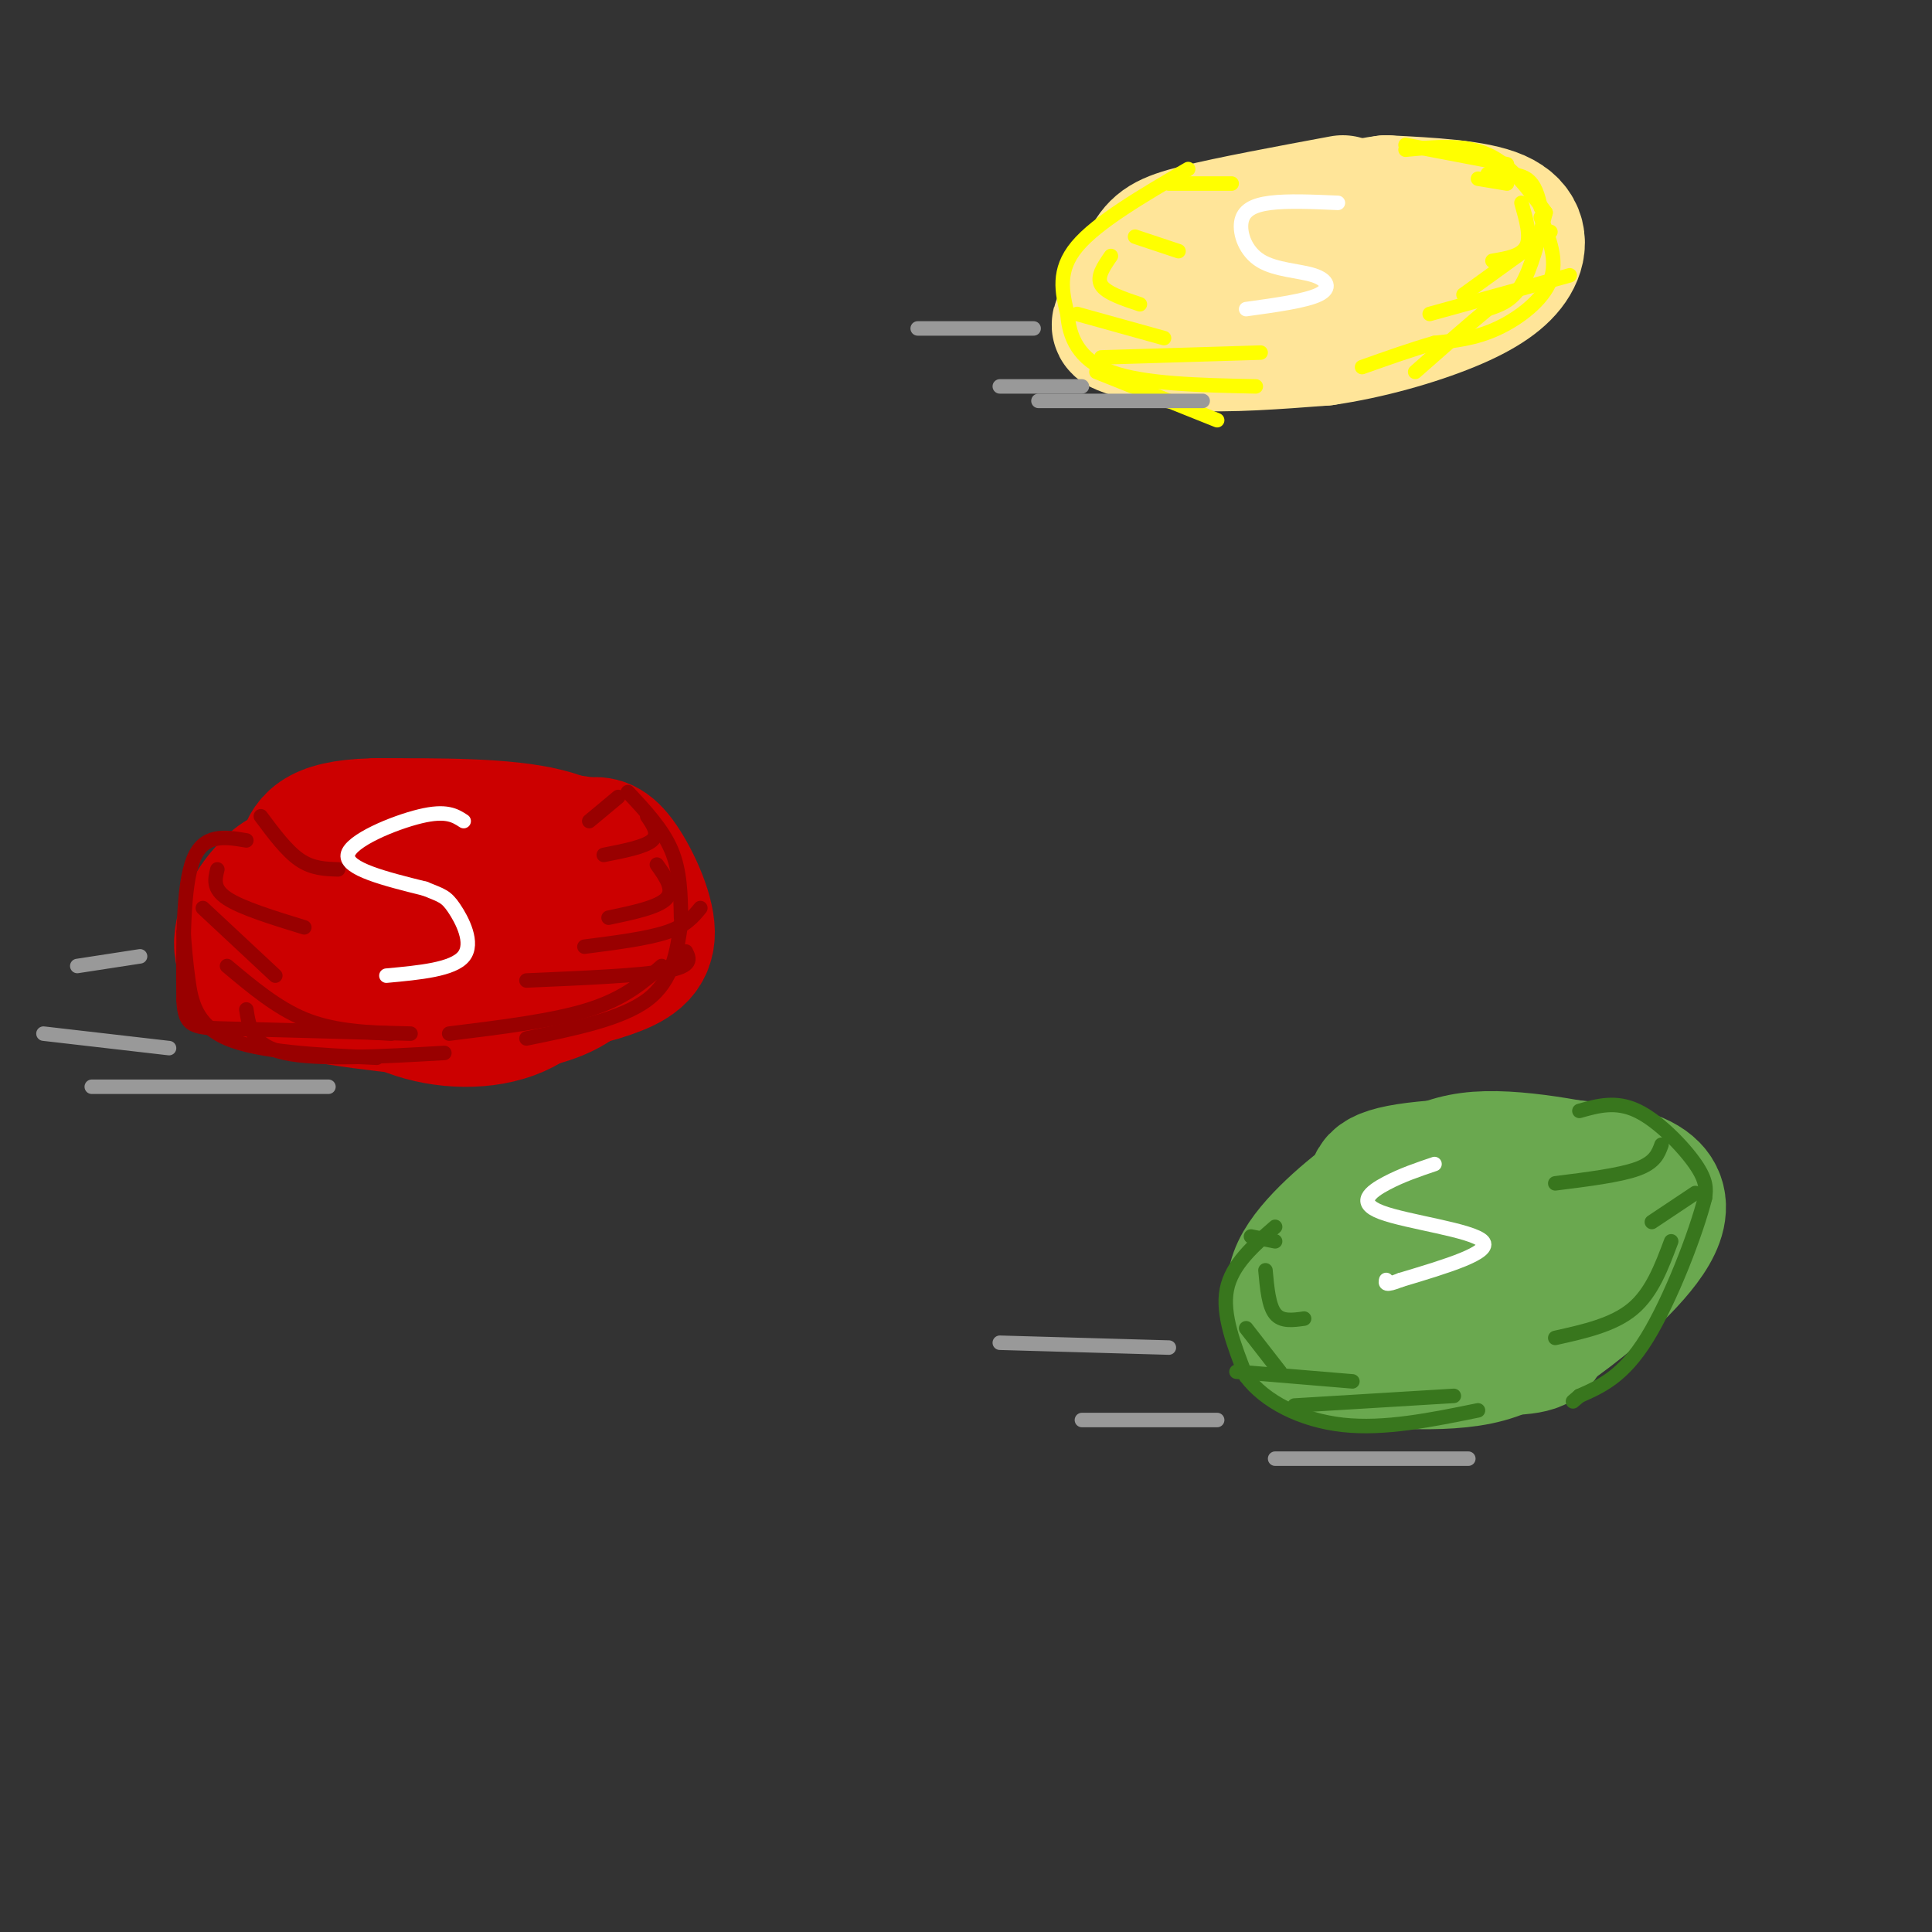 <svg viewBox='0 0 400 400' version='1.1' xmlns='http://www.w3.org/2000/svg' xmlns:xlink='http://www.w3.org/1999/xlink'><rect x="0" y="0" width="400" height="400" fill="#333333" stroke="none"/><g fill='none' stroke='rgb(204,0,0)' stroke-width='28' stroke-linecap='round' stroke-linejoin='round'><path d='M97,186c-3.822,0.044 -7.644,0.089 -11,2c-3.356,1.911 -6.244,5.689 -3,8c3.244,2.311 12.622,3.156 22,4'/><path d='M105,200c7.413,-1.362 14.946,-6.767 18,-10c3.054,-3.233 1.630,-4.293 2,-6c0.370,-1.707 2.534,-4.059 -4,-5c-6.534,-0.941 -21.767,-0.470 -37,0'/><path d='M84,179c-7.738,1.597 -8.582,5.591 -10,9c-1.418,3.409 -3.411,6.233 -2,10c1.411,3.767 6.226,8.476 13,11c6.774,2.524 15.507,2.864 22,0c6.493,-2.864 10.747,-8.932 15,-15'/><path d='M122,194c3.583,-4.238 5.042,-7.333 4,-11c-1.042,-3.667 -4.583,-7.905 -13,-10c-8.417,-2.095 -21.708,-2.048 -35,-2'/><path d='M78,171c-9.271,1.920 -14.949,7.721 -18,12c-3.051,4.279 -3.475,7.037 -3,10c0.475,2.963 1.850,6.132 10,8c8.150,1.868 23.075,2.434 38,3'/><path d='M105,204c10.073,0.040 16.257,-1.360 21,-3c4.743,-1.640 8.046,-3.518 8,-8c-0.046,-4.482 -3.442,-11.566 -6,-15c-2.558,-3.434 -4.279,-3.217 -6,-3'/><path d='M122,175c-10.311,-1.667 -33.089,-4.333 -45,-4c-11.911,0.333 -12.956,3.667 -14,7'/><path d='M61,183c-0.530,-1.119 -1.060,-2.238 -3,-1c-1.940,1.238 -5.292,4.833 -7,9c-1.708,4.167 -1.774,8.905 5,12c6.774,3.095 20.387,4.548 34,6'/><path d='M90,209c8.114,0.834 11.398,-0.080 16,-1c4.602,-0.920 10.522,-1.844 15,-6c4.478,-4.156 7.513,-11.542 9,-15c1.487,-3.458 1.425,-2.988 0,-3c-1.425,-0.012 -4.212,-0.506 -7,-1'/><path d='M123,183c-2.167,-0.333 -4.083,-0.667 -6,-1'/></g>
<g fill='none' stroke='rgb(106,168,79)' stroke-width='28' stroke-linecap='round' stroke-linejoin='round'><path d='M318,244c-6.065,0.125 -12.129,0.250 -17,0c-4.871,-0.250 -8.548,-0.874 -14,5c-5.452,5.874 -12.678,18.244 -15,24c-2.322,5.756 0.259,4.896 9,5c8.741,0.104 23.640,1.173 31,1c7.360,-0.173 7.180,-1.586 7,-3'/><path d='M319,276c4.445,-2.879 12.057,-8.576 18,-15c5.943,-6.424 10.215,-13.576 1,-17c-9.215,-3.424 -31.919,-3.121 -43,-2c-11.081,1.121 -10.541,3.061 -10,5'/><path d='M285,247c-5.268,3.735 -13.439,10.573 -16,16c-2.561,5.427 0.489,9.444 1,12c0.511,2.556 -1.516,3.650 5,5c6.516,1.350 21.576,2.957 31,1c9.424,-1.957 13.212,-7.479 17,-13'/><path d='M323,268c5.744,-3.919 11.603,-7.216 14,-11c2.397,-3.784 1.333,-8.056 2,-10c0.667,-1.944 3.064,-1.562 -3,-3c-6.064,-1.438 -20.590,-4.697 -30,-4c-9.410,0.697 -13.705,5.348 -18,10'/><path d='M288,250c-3.636,3.667 -3.727,7.834 -4,12c-0.273,4.166 -0.728,8.332 2,10c2.728,1.668 8.638,0.839 14,-1c5.362,-1.839 10.174,-4.687 12,-7c1.826,-2.313 0.664,-4.089 -1,-5c-1.664,-0.911 -3.832,-0.955 -6,-1'/><path d='M305,258c-1.333,-0.167 -1.667,-0.083 -2,0'/></g>
<g fill='none' stroke='rgb(255,229,153)' stroke-width='28' stroke-linecap='round' stroke-linejoin='round'><path d='M278,42c-11.680,2.173 -23.361,4.345 -30,6c-6.639,1.655 -8.238,2.791 -10,6c-1.762,3.209 -3.689,8.489 -5,11c-1.311,2.511 -2.007,2.253 0,3c2.007,0.747 6.716,2.499 14,3c7.284,0.501 17.142,-0.250 27,-1'/><path d='M274,70c9.303,-1.329 19.061,-4.150 26,-7c6.939,-2.850 11.061,-5.729 13,-9c1.939,-3.271 1.697,-6.935 -3,-9c-4.697,-2.065 -13.848,-2.533 -23,-3'/><path d='M287,42c-8.595,1.036 -18.583,5.125 -23,8c-4.417,2.875 -3.262,4.536 -1,6c2.262,1.464 5.631,2.732 9,4'/></g>
<g fill='none' stroke='rgb(255,255,0)' stroke-width='3' stroke-linecap='round' stroke-linejoin='round'><path d='M246,35c-9.417,5.500 -18.833,11.000 -23,16c-4.167,5.000 -3.083,9.500 -2,14'/><path d='M221,65c0.356,4.711 2.244,9.489 9,12c6.756,2.511 18.378,2.756 30,3'/><path d='M228,74c0.000,0.000 33.000,-1.000 33,-1'/><path d='M223,65c0.000,0.000 18.000,5.000 18,5'/><path d='M230,53c-1.500,2.167 -3.000,4.333 -2,6c1.000,1.667 4.500,2.833 8,4'/><path d='M235,49c0.000,0.000 9.000,3.000 9,3'/><path d='M242,38c0.000,0.000 13.000,0.000 13,0'/><path d='M308,36c3.083,-0.083 6.167,-0.167 8,1c1.833,1.167 2.417,3.583 3,6'/><path d='M319,45c1.778,4.444 3.556,8.889 2,13c-1.556,4.111 -6.444,7.889 -11,10c-4.556,2.111 -8.778,2.556 -13,3'/><path d='M297,71c-4.667,1.333 -9.833,3.167 -15,5'/><path d='M325,57c0.000,0.000 -29.000,8.000 -29,8'/><path d='M321,48c0.000,0.000 -18.000,13.000 -18,13'/><path d='M315,42c1.000,3.500 2.000,7.000 1,9c-1.000,2.000 -4.000,2.500 -7,3'/><path d='M312,38c0.000,0.000 -6.000,-1.000 -6,-1'/><path d='M312,34c0.000,0.000 -21.000,-4.000 -21,-4'/><path d='M291,31c6.083,-0.583 12.167,-1.167 17,1c4.833,2.167 8.417,7.083 12,12'/><path d='M320,44c-1.500,5.833 -3.000,11.667 -5,15c-2.000,3.333 -4.500,4.167 -7,5'/><path d='M308,64c-3.667,3.000 -9.333,8.000 -15,13'/><path d='M227,77c0.000,0.000 25.000,10.000 25,10'/></g>
<g fill='none' stroke='rgb(153,0,0)' stroke-width='3' stroke-linecap='round' stroke-linejoin='round'><path d='M51,174c-4.417,-0.750 -8.833,-1.500 -11,4c-2.167,5.500 -2.083,17.250 -2,29'/><path d='M38,207c0.267,5.800 1.933,5.800 10,6c8.067,0.200 22.533,0.600 37,1'/><path d='M38,193c0.222,2.978 0.444,5.956 1,10c0.556,4.044 1.444,9.156 8,12c6.556,2.844 18.778,3.422 31,4'/><path d='M51,209c0.583,3.750 1.167,7.500 8,9c6.833,1.500 19.917,0.750 33,0'/><path d='M47,200c5.167,4.333 10.333,8.667 16,11c5.667,2.333 11.833,2.667 18,3'/><path d='M42,188c0.000,0.000 15.000,14.000 15,14'/><path d='M45,180c-0.500,2.000 -1.000,4.000 2,6c3.000,2.000 9.500,4.000 16,6'/><path d='M54,169c2.667,3.583 5.333,7.167 8,9c2.667,1.833 5.333,1.917 8,2'/><path d='M130,164c3.583,3.833 7.167,7.667 9,12c1.833,4.333 1.917,9.167 2,14'/><path d='M141,191c-0.833,6.000 -1.667,12.000 -7,16c-5.333,4.000 -15.167,6.000 -25,8'/><path d='M137,200c-3.833,3.333 -7.667,6.667 -15,9c-7.333,2.333 -18.167,3.667 -29,5'/><path d='M142,197c0.750,1.500 1.500,3.000 -4,4c-5.500,1.000 -17.250,1.500 -29,2'/><path d='M145,188c-1.500,1.833 -3.000,3.667 -7,5c-4.000,1.333 -10.500,2.167 -17,3'/><path d='M136,179c1.833,2.583 3.667,5.167 2,7c-1.667,1.833 -6.833,2.917 -12,4'/><path d='M134,169c1.250,1.833 2.500,3.667 1,5c-1.500,1.333 -5.750,2.167 -10,3'/><path d='M128,165c0.000,0.000 -6.000,5.000 -6,5'/></g>
<g fill='none' stroke='rgb(56,118,29)' stroke-width='3' stroke-linecap='round' stroke-linejoin='round'><path d='M264,254c-4.500,3.917 -9.000,7.833 -10,13c-1.000,5.167 1.500,11.583 4,18'/><path d='M258,285c3.822,5.156 11.378,9.044 20,10c8.622,0.956 18.311,-1.022 28,-3'/><path d='M268,291c0.000,0.000 33.000,-2.000 33,-2'/><path d='M256,284c0.000,0.000 24.000,2.000 24,2'/><path d='M258,275c0.000,0.000 7.000,9.000 7,9'/><path d='M262,263c0.333,3.667 0.667,7.333 2,9c1.333,1.667 3.667,1.333 6,1'/><path d='M259,256c0.000,0.000 5.000,1.000 5,1'/><path d='M327,230c3.778,-1.067 7.556,-2.133 12,0c4.444,2.133 9.556,7.467 12,11c2.444,3.533 2.222,5.267 2,7'/><path d='M353,248c-1.733,7.000 -7.067,21.000 -12,29c-4.933,8.000 -9.467,10.000 -14,12'/><path d='M327,289c-2.333,2.000 -1.167,1.000 0,0'/><path d='M346,257c-2.000,5.333 -4.000,10.667 -8,14c-4.000,3.333 -10.000,4.667 -16,6'/><path d='M351,247c0.000,0.000 -9.000,6.000 -9,6'/><path d='M344,237c-0.667,1.833 -1.333,3.667 -5,5c-3.667,1.333 -10.333,2.167 -17,3'/></g>
<g fill='none' stroke='rgb(255,255,255)' stroke-width='3' stroke-linecap='round' stroke-linejoin='round'><path d='M96,170c-1.778,-1.156 -3.556,-2.311 -9,-1c-5.444,1.311 -14.556,5.089 -15,8c-0.444,2.911 7.778,4.956 16,7'/><path d='M88,184c3.524,1.440 4.333,1.542 6,4c1.667,2.458 4.190,7.274 2,10c-2.190,2.726 -9.095,3.363 -16,4'/><path d='M297,241c-3.387,1.143 -6.774,2.286 -10,4c-3.226,1.714 -6.292,4.000 -1,6c5.292,2.000 18.940,3.714 21,6c2.060,2.286 -7.470,5.143 -17,8'/><path d='M290,265c-3.333,1.333 -3.167,0.667 -3,0'/><path d='M277,42c-5.197,-0.227 -10.394,-0.455 -14,0c-3.606,0.455 -5.621,1.591 -6,4c-0.379,2.409 0.878,6.089 4,8c3.122,1.911 8.110,2.053 11,3c2.890,0.947 3.683,2.699 1,4c-2.683,1.301 -8.841,2.150 -15,3'/></g>
<g fill='none' stroke='rgb(153,153,153)' stroke-width='3' stroke-linecap='round' stroke-linejoin='round'><path d='M68,225c0.000,0.000 -49.000,0.000 -49,0'/><path d='M35,217c0.000,0.000 -26.000,-3.000 -26,-3'/><path d='M29,198c0.000,0.000 -13.000,2.000 -13,2'/><path d='M249,83c0.000,0.000 -34.000,0.000 -34,0'/><path d='M224,80c0.000,0.000 -17.000,0.000 -17,0'/><path d='M214,68c0.000,0.000 -24.000,0.000 -24,0'/><path d='M304,302c0.000,0.000 -40.000,0.000 -40,0'/><path d='M252,294c0.000,0.000 -28.000,0.000 -28,0'/><path d='M242,279c0.000,0.000 -35.000,-1.000 -35,-1'/></g>
</svg>